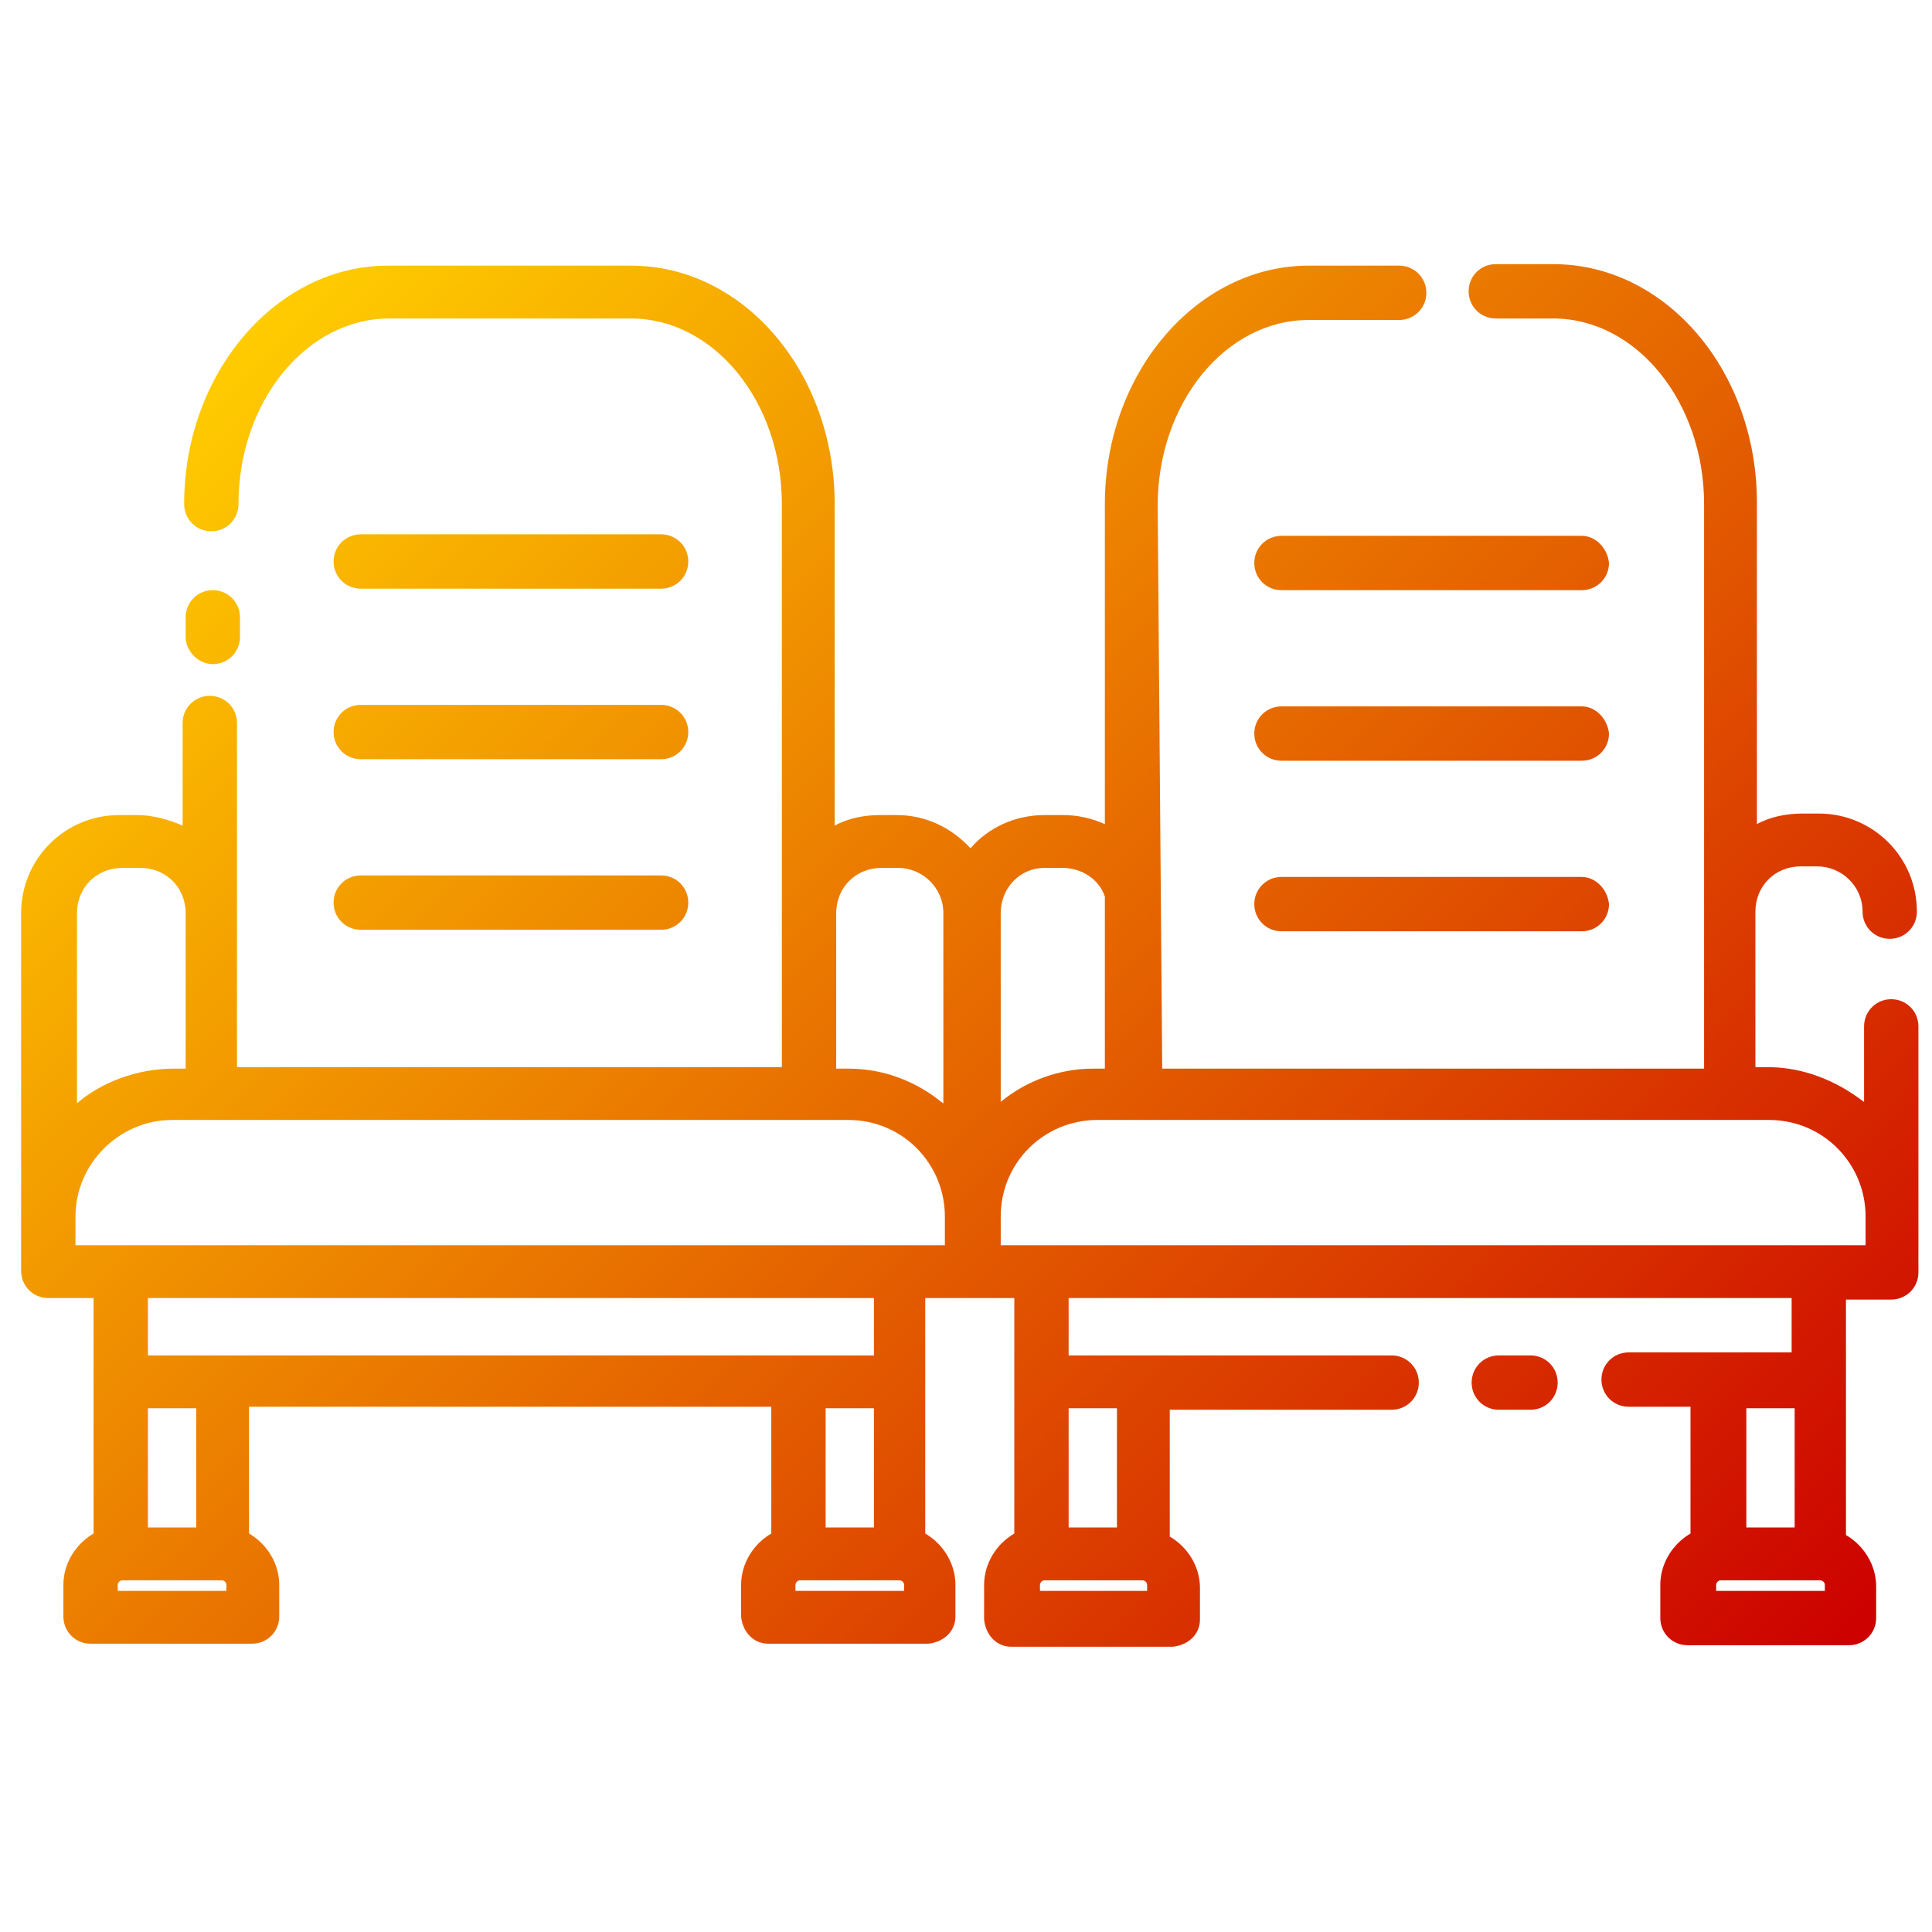 <?xml version="1.0" encoding="utf-8"?>
<!-- Generator: Adobe Illustrator 27.0.1, SVG Export Plug-In . SVG Version: 6.00 Build 0)  -->
<svg version="1.1" id="Layer_1" xmlns="http://www.w3.org/2000/svg" xmlns:xlink="http://www.w3.org/1999/xlink" x="0px" y="0px"
	 viewBox="0 0 512 512" style="enable-background:new 0 0 512 512;" xml:space="preserve">
<style type="text/css">
	.st0{fill:url(#SVGID_1_);}
</style>
<linearGradient id="SVGID_1_" gradientUnits="userSpaceOnUse" x1="-14.89" y1="610.629" x2="82.06" y2="707.579" gradientTransform="matrix(4 0 0 4 123 -2352.559)">
	<stop  offset="0" style="stop-color:#FFCC00"/>
	<stop  offset="1" style="stop-color:#CC0000"/>
</linearGradient>
<path class="st0" d="M49.2,168.8v-5.2c0-4,3.2-7.2,7.2-7.2s7.2,3.2,7.2,7.2v5.2c0,4-3.2,7.2-7.2,7.2S49.2,172.4,49.2,168.8z
	 M95.6,156h79.6c4,0,7.2-3.2,7.2-7.2s-3.2-7.2-7.2-7.2H95.6c-4,0-7.2,3.2-7.2,7.2S91.6,156,95.6,156z M95.6,201.2h79.6
	c4,0,7.2-3.2,7.2-7.2s-3.2-7.2-7.2-7.2H95.6c-4,0-7.2,3.2-7.2,7.2S91.6,201.2,95.6,201.2z M95.6,246.4h79.6c4,0,7.2-3.2,7.2-7.2
	s-3.2-7.2-7.2-7.2H95.6c-4,0-7.2,3.2-7.2,7.2S91.6,246.4,95.6,246.4z M508.4,272v65.2c0,4-3.2,7.2-7.2,7.2h-12v62.4
	c4.8,2.8,8,8,8,13.6v8.4c0,4-3.2,7.2-7.2,7.2h-42.8c-4,0-7.2-3.2-7.2-7.2V420c0-5.6,3.2-10.8,8-13.6v-33.6h-16.4
	c-4,0-7.2-3.2-7.2-7.2s3.2-7.2,7.2-7.2h43.2V344H283.2v15.2h85.6c4,0,7.2,3.2,7.2,7.2s-3.2,7.2-7.2,7.2H310v33.6c4.8,2.8,8,8,8,13.6
	v8.4c0,4-3.2,6.8-7.2,7.2H268c-4,0-6.8-3.2-7.2-7.2V420c0-5.6,3.2-10.8,8-13.6c0-19.2,0-34,0-62.4h-23.6v62.4c4.8,2.8,8,8,8,13.6
	v8.4c0,4-3.2,6.8-7.2,7.2h-42.4c-4,0-6.8-3.2-7.2-7.2V420c0-5.6,3.2-10.8,8-13.6v-33.6H66v33.6c4.8,2.8,8,8,8,13.6v8.4
	c0,4-3.2,7.2-7.2,7.2H24c-4,0-7.2-3.2-7.2-7.2V420c0-5.6,3.2-10.8,8-13.6c0-19.2,0-34,0-62.4h-12c-4,0-7.2-3.2-7.2-7.2V242
	c0-14.4,11.6-26,26-26h4.8c4,0,8.4,1.2,12,2.8v-27.2c0-4,3.2-7.2,7.2-7.2s7.2,3.2,7.2,7.2v91.2h144.4V133.6c0-27.2-18-49.2-40-49.2
	h-64c-22,0-40,22-40,49.2c0,4-3.2,7.2-7.2,7.2s-7.2-3.2-7.2-7.2c0-34.8,24.4-63.2,54-63.2h64.4c30,0,54,28.4,54,63.2v85.2
	c3.6-2,8-2.8,12-2.8h4.4c7.6,0,14.4,3.2,19.6,8.8c4.8-5.6,12-8.8,19.6-8.8h4.8c4,0,7.6,0.8,11.2,2.4v-84.8c0-34.8,24.4-63.2,54-63.2
	h24c4,0,7.2,3.2,7.2,7.2s-3.2,7.2-7.2,7.2h-24c-22,0-40,22-40,49.2l1.2,149.2h143.6V133.6c0-27.2-18-49.2-40-49.2h-15.2
	c-4,0-7.2-3.2-7.2-7.2s3.2-7.2,7.2-7.2h15.2c30,0,54,28.4,54,63.2v85.2c3.6-2,8-2.8,12-2.8h4.4c14.4,0,26,11.6,26,26
	c0,4-3.2,7.2-7.2,7.2s-7.2-3.2-7.2-7.2c0-6.8-5.6-12-12-12h-4.4c-6.8,0-12,5.2-12,12v41.2h3.2c15.2,0,25.2,9.2,25.6,9.2v-20
	c0-4,3.2-7.2,7.2-7.2S508.4,268,508.4,272L508.4,272z M304,420c0-0.8-0.8-1.2-1.2-1.2h-26c-0.8,0-1.2,0.8-1.2,1.2v1.6H304L304,420z
	 M283.2,373.2v31.6H296v-31.6H283.2z M462.8,373.2v31.6h12.8v-31.6H462.8z M483.6,420c0-0.8-0.8-1.2-1.2-1.2H456
	c-0.8,0-1.2,0.8-1.2,1.2v1.6h28.8L483.6,420z M265.2,242v50c6.8-5.6,15.6-8.8,24.4-8.8h3.2v-45.6c-1.6-4.8-6.4-7.6-11.2-7.6h-4.8
	C270.4,230,265.2,235.2,265.2,242z M221.6,283.2h3.2c15.6,0,24.8,9.2,25.2,9.2V242c0-6.8-5.6-12-12-12h-4.4c-6.8,0-12,5.2-12,12
	V283.2z M20.4,292.4c6.4-5.6,16-9.2,25.6-9.2h3.2V242c0-6.8-5.2-12-12-12h-4.8c-6.8,0-12,5.2-12,12V292.4z M20.4,330h230v-7.6
	c0-14-11.2-25.6-25.6-25.6H45.6c-14,0-25.6,11.6-25.6,25.6v7.6H20.4z M60,420c0-0.8-0.8-1.2-1.2-1.2H32.4c-0.8,0-1.2,0.8-1.2,1.2
	v1.6H60V420z M52,373.2H39.2v31.6H52V373.2z M231.6,373.2h-12.8v31.6h12.8V373.2z M239.6,420c0-0.8-0.8-1.2-1.2-1.2H212
	c-0.8,0-1.2,0.8-1.2,1.2v1.6h28.8L239.6,420z M231.6,344H39.2v15.2h192.4V344z M494.4,322.4c0-14-11.2-25.6-25.6-25.6h-178
	c-14,0-25.6,11.2-25.6,25.6v7.6h229.2L494.4,322.4z M405.6,359.2h-8.4c-4,0-7.2,3.2-7.2,7.2s3.2,7.2,7.2,7.2h8.4
	c4,0,7.2-3.2,7.2-7.2S409.6,359.2,405.6,359.2z M419.2,142h-79.6c-4,0-7.2,3.2-7.2,7.2s3.2,7.2,7.2,7.2h79.6c4,0,7.2-3.2,7.2-7.2
	C426,145.2,422.8,142,419.2,142z M419.2,187.2h-79.6c-4,0-7.2,3.2-7.2,7.2s3.2,7.2,7.2,7.2h79.6c4,0,7.2-3.2,7.2-7.2
	C426,190.4,422.8,187.2,419.2,187.2z M419.2,232.4h-79.6c-4,0-7.2,3.2-7.2,7.2s3.2,7.2,7.2,7.2h79.6c4,0,7.2-3.2,7.2-7.2
	C426,235.6,422.8,232.4,419.2,232.4z"/>
</svg>
